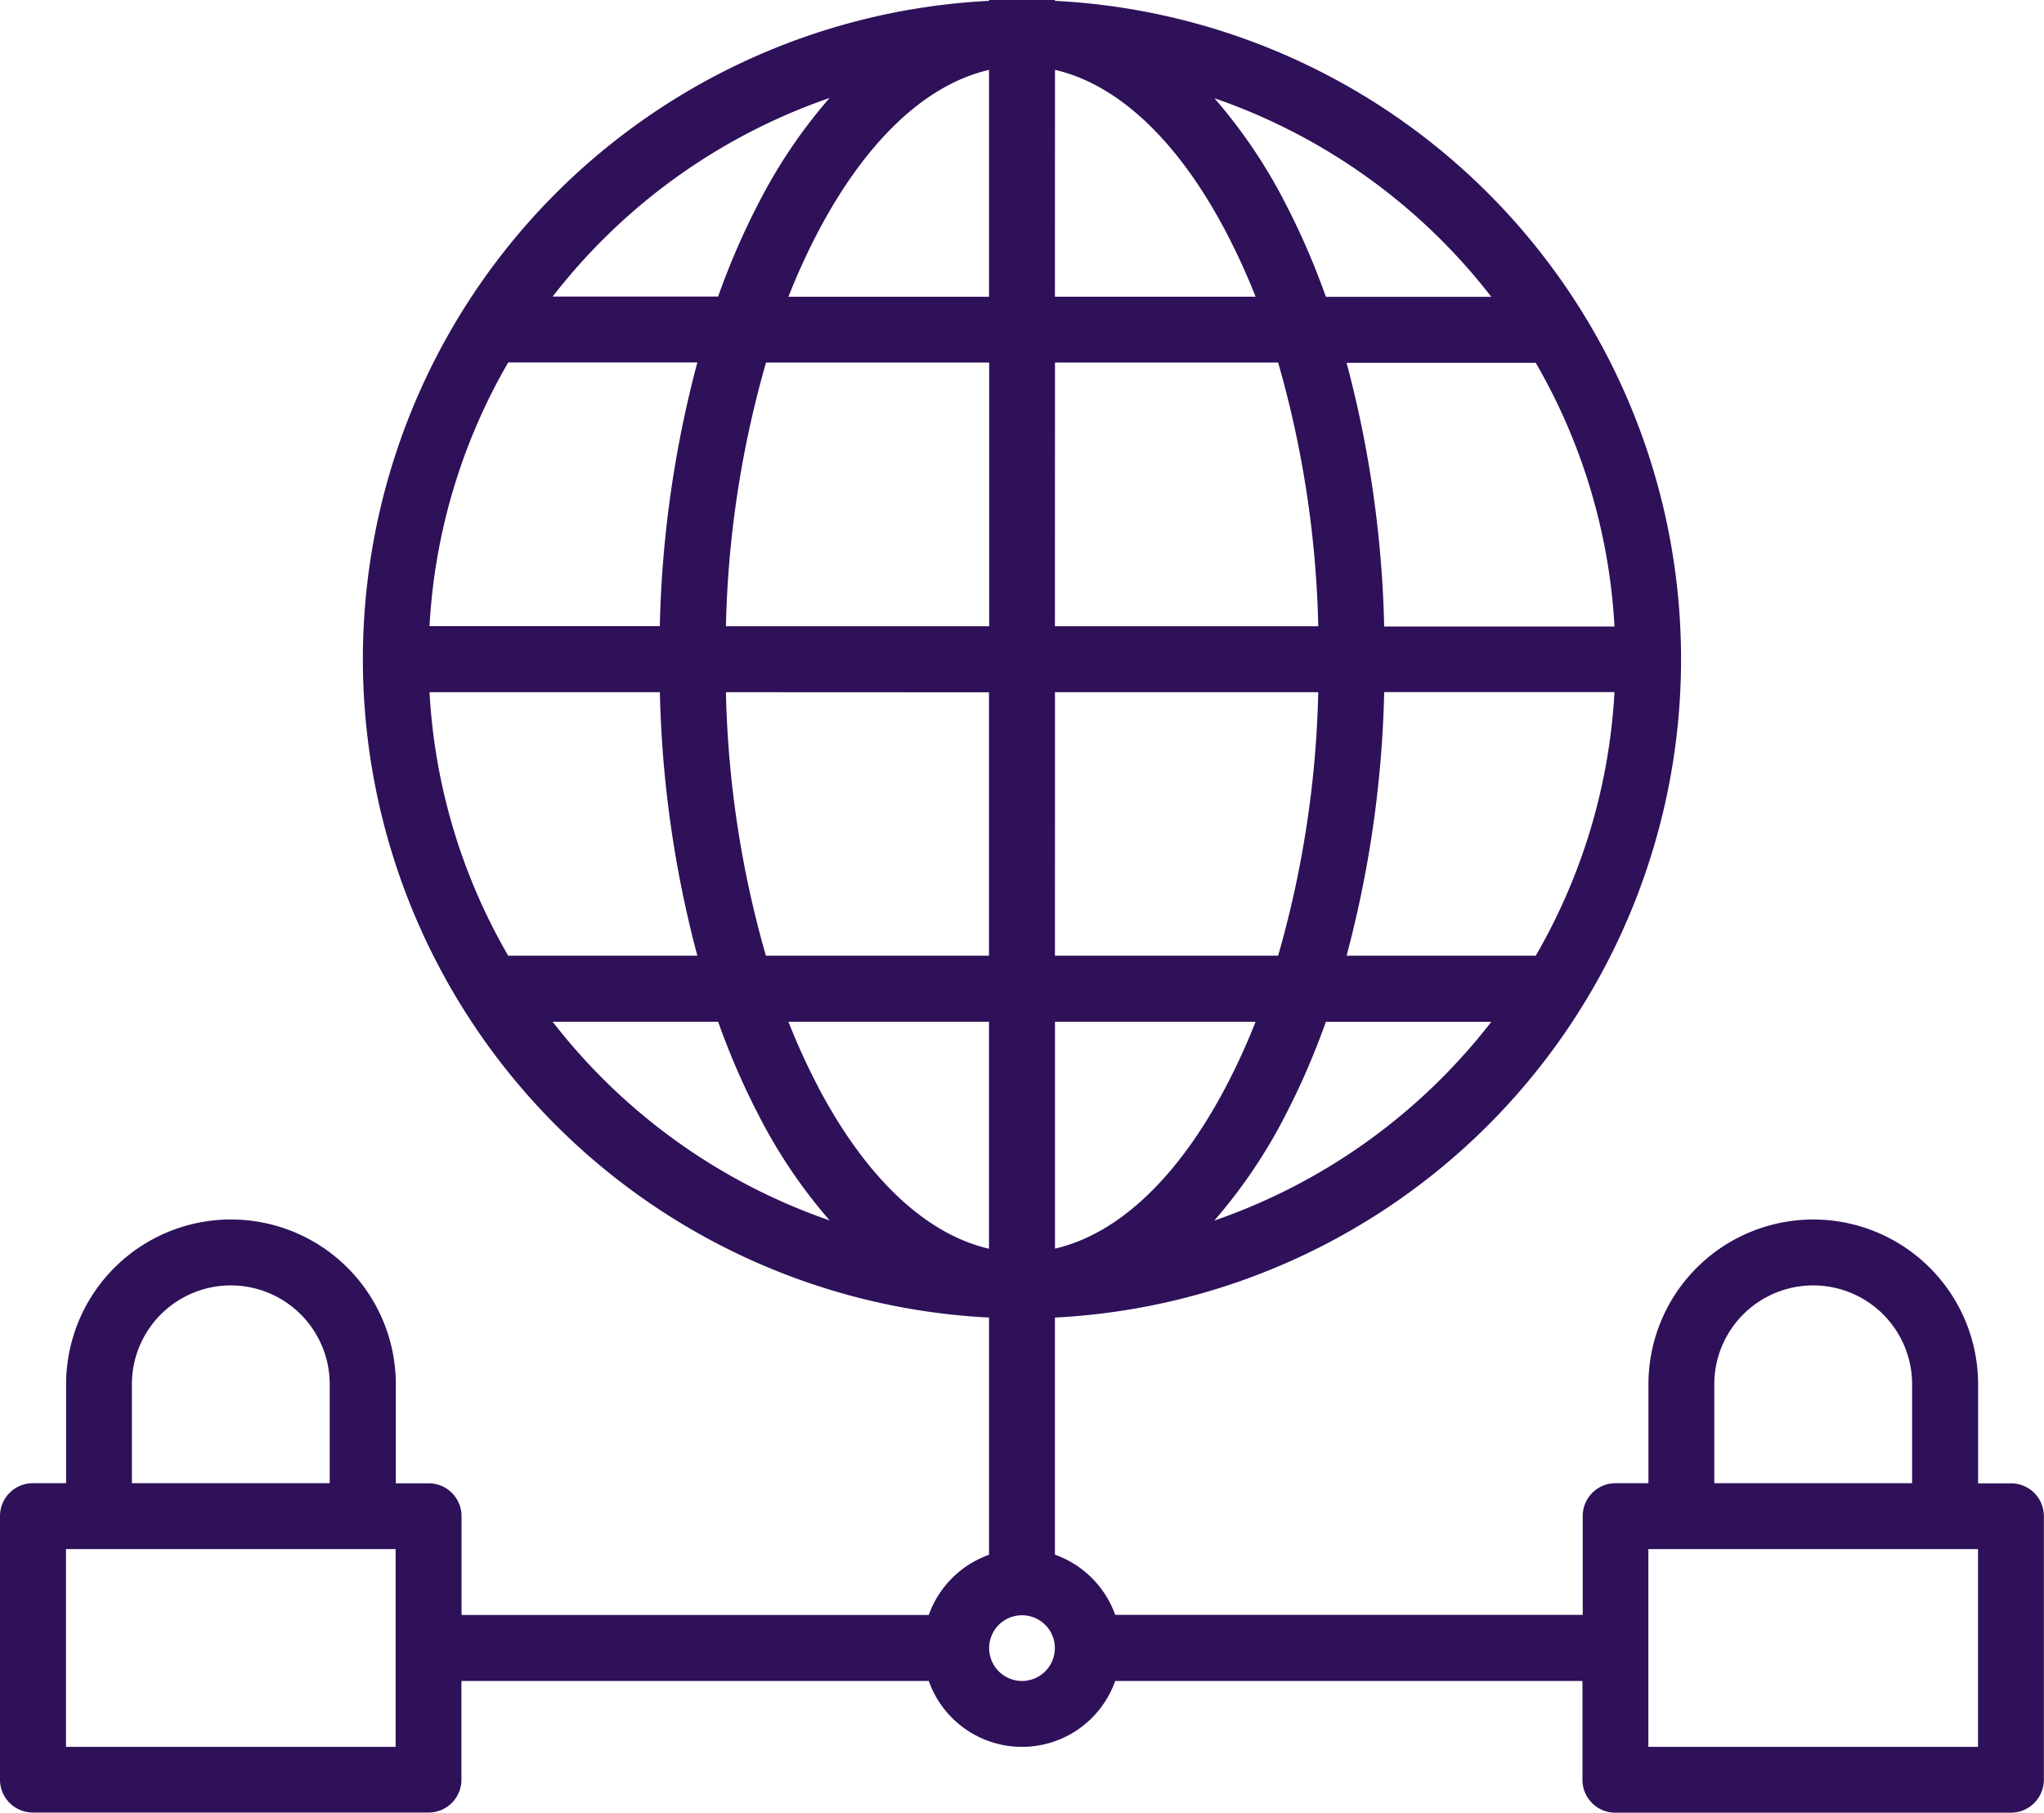 <svg xmlns="http://www.w3.org/2000/svg" xmlns:xlink="http://www.w3.org/1999/xlink" id="Groupe_10889" data-name="Groupe 10889" width="68.422" height="60.698" viewBox="0 0 68.422 60.698"><defs><clipPath id="clip-path"><rect id="Rectangle_4523" data-name="Rectangle 4523" width="68.422" height="60.698" fill="#2e1159"></rect></clipPath></defs><g id="Groupe_10888" data-name="Groupe 10888" transform="translate(0 0)" clip-path="url(#clip-path)"><path id="Trac&#xE9;_5549" data-name="Trac&#xE9; 5549" d="M66.213,58.489H55.178V51.868H66.213ZM57.385,46.35a3.311,3.311,0,0,1,6.622,0v3.311H57.385ZM34.211,56.283a1.1,1.1,0,1,1,1.1-1.1,1.1,1.1,0,0,1-1.1,1.1m-6.828-19.9a22.058,22.058,0,0,1-.99-2.172h6.713v7.6c-2.115-.488-4.116-2.369-5.723-5.424M18.5,34.211h5.54a24.807,24.807,0,0,0,1.392,3.2,17.488,17.488,0,0,0,2.34,3.452A19.968,19.968,0,0,1,18.5,34.211m-4.12-11.035h7.709A37.415,37.415,0,0,0,23.344,32H17.012a19.72,19.72,0,0,1-2.634-8.828m2.634-11.037h6.332a37.445,37.445,0,0,0-1.257,8.83H14.378a19.728,19.728,0,0,1,2.634-8.83M27.77,3.28a17.419,17.419,0,0,0-2.34,3.45,24.807,24.807,0,0,0-1.392,3.2H18.5A19.951,19.951,0,0,1,27.77,3.28m5.336,19.9V32H25.638A34.686,34.686,0,0,1,24.3,23.176ZM24.3,20.969a34.688,34.688,0,0,1,1.343-8.83h7.469v8.83ZM33.107,2.336v7.6H26.393a22.058,22.058,0,0,1,.99-2.172c1.608-3.055,3.608-4.936,5.723-5.424M13.243,58.489H2.209V51.868H13.243ZM4.415,46.35a3.311,3.311,0,0,1,6.622,0v3.311H4.415Zm30.9-12.139h6.715a22.073,22.073,0,0,1-.992,2.172c-1.606,3.055-3.606,4.936-5.723,5.424Zm0-11.035h8.813A34.686,34.686,0,0,1,42.784,32h-7.47Zm0-11.037h7.47a34.688,34.688,0,0,1,1.343,8.83H35.313Zm0-9.8c2.117.488,4.118,2.369,5.723,5.424a22.073,22.073,0,0,1,.992,2.172H35.313Zm14.609,7.6H44.384a25.074,25.074,0,0,0-1.392-3.2,17.5,17.5,0,0,0-2.34-3.45,19.945,19.945,0,0,1,9.271,6.652m4.121,11.037H46.335a37.447,37.447,0,0,0-1.259-8.83h6.332a19.73,19.73,0,0,1,2.636,8.83M51.408,32H45.076a37.417,37.417,0,0,0,1.259-8.828h7.709A19.722,19.722,0,0,1,51.408,32M40.651,40.865a17.57,17.57,0,0,0,2.34-3.452,25.074,25.074,0,0,0,1.392-3.2h5.538a19.963,19.963,0,0,1-9.271,6.654m26.666,8.8h-1.1V46.35a5.517,5.517,0,1,0-11.035,0v3.311h-1.1a1.1,1.1,0,0,0-1.1,1.1v3.309H37.331a3.327,3.327,0,0,0-2.018-2.016V44.115a22.071,22.071,0,0,0,0-44.086V0H33.107V.029a22.071,22.071,0,0,0,0,44.086v7.943a3.32,3.32,0,0,0-2.016,2.016H15.45V50.765a1.1,1.1,0,0,0-1.1-1.1h-1.1V46.35a5.518,5.518,0,0,0-11.037,0v3.311H1.1a1.1,1.1,0,0,0-1.1,1.1v8.828a1.1,1.1,0,0,0,1.1,1.1H14.346a1.1,1.1,0,0,0,1.1-1.1V56.283H31.091a3.309,3.309,0,0,0,6.24,0H52.972v3.311a1.1,1.1,0,0,0,1.1,1.1H67.318a1.106,1.106,0,0,0,1.1-1.1V50.765a1.1,1.1,0,0,0-1.1-1.1" transform="translate(0 0)" fill="#2e1159"></path></g></svg>